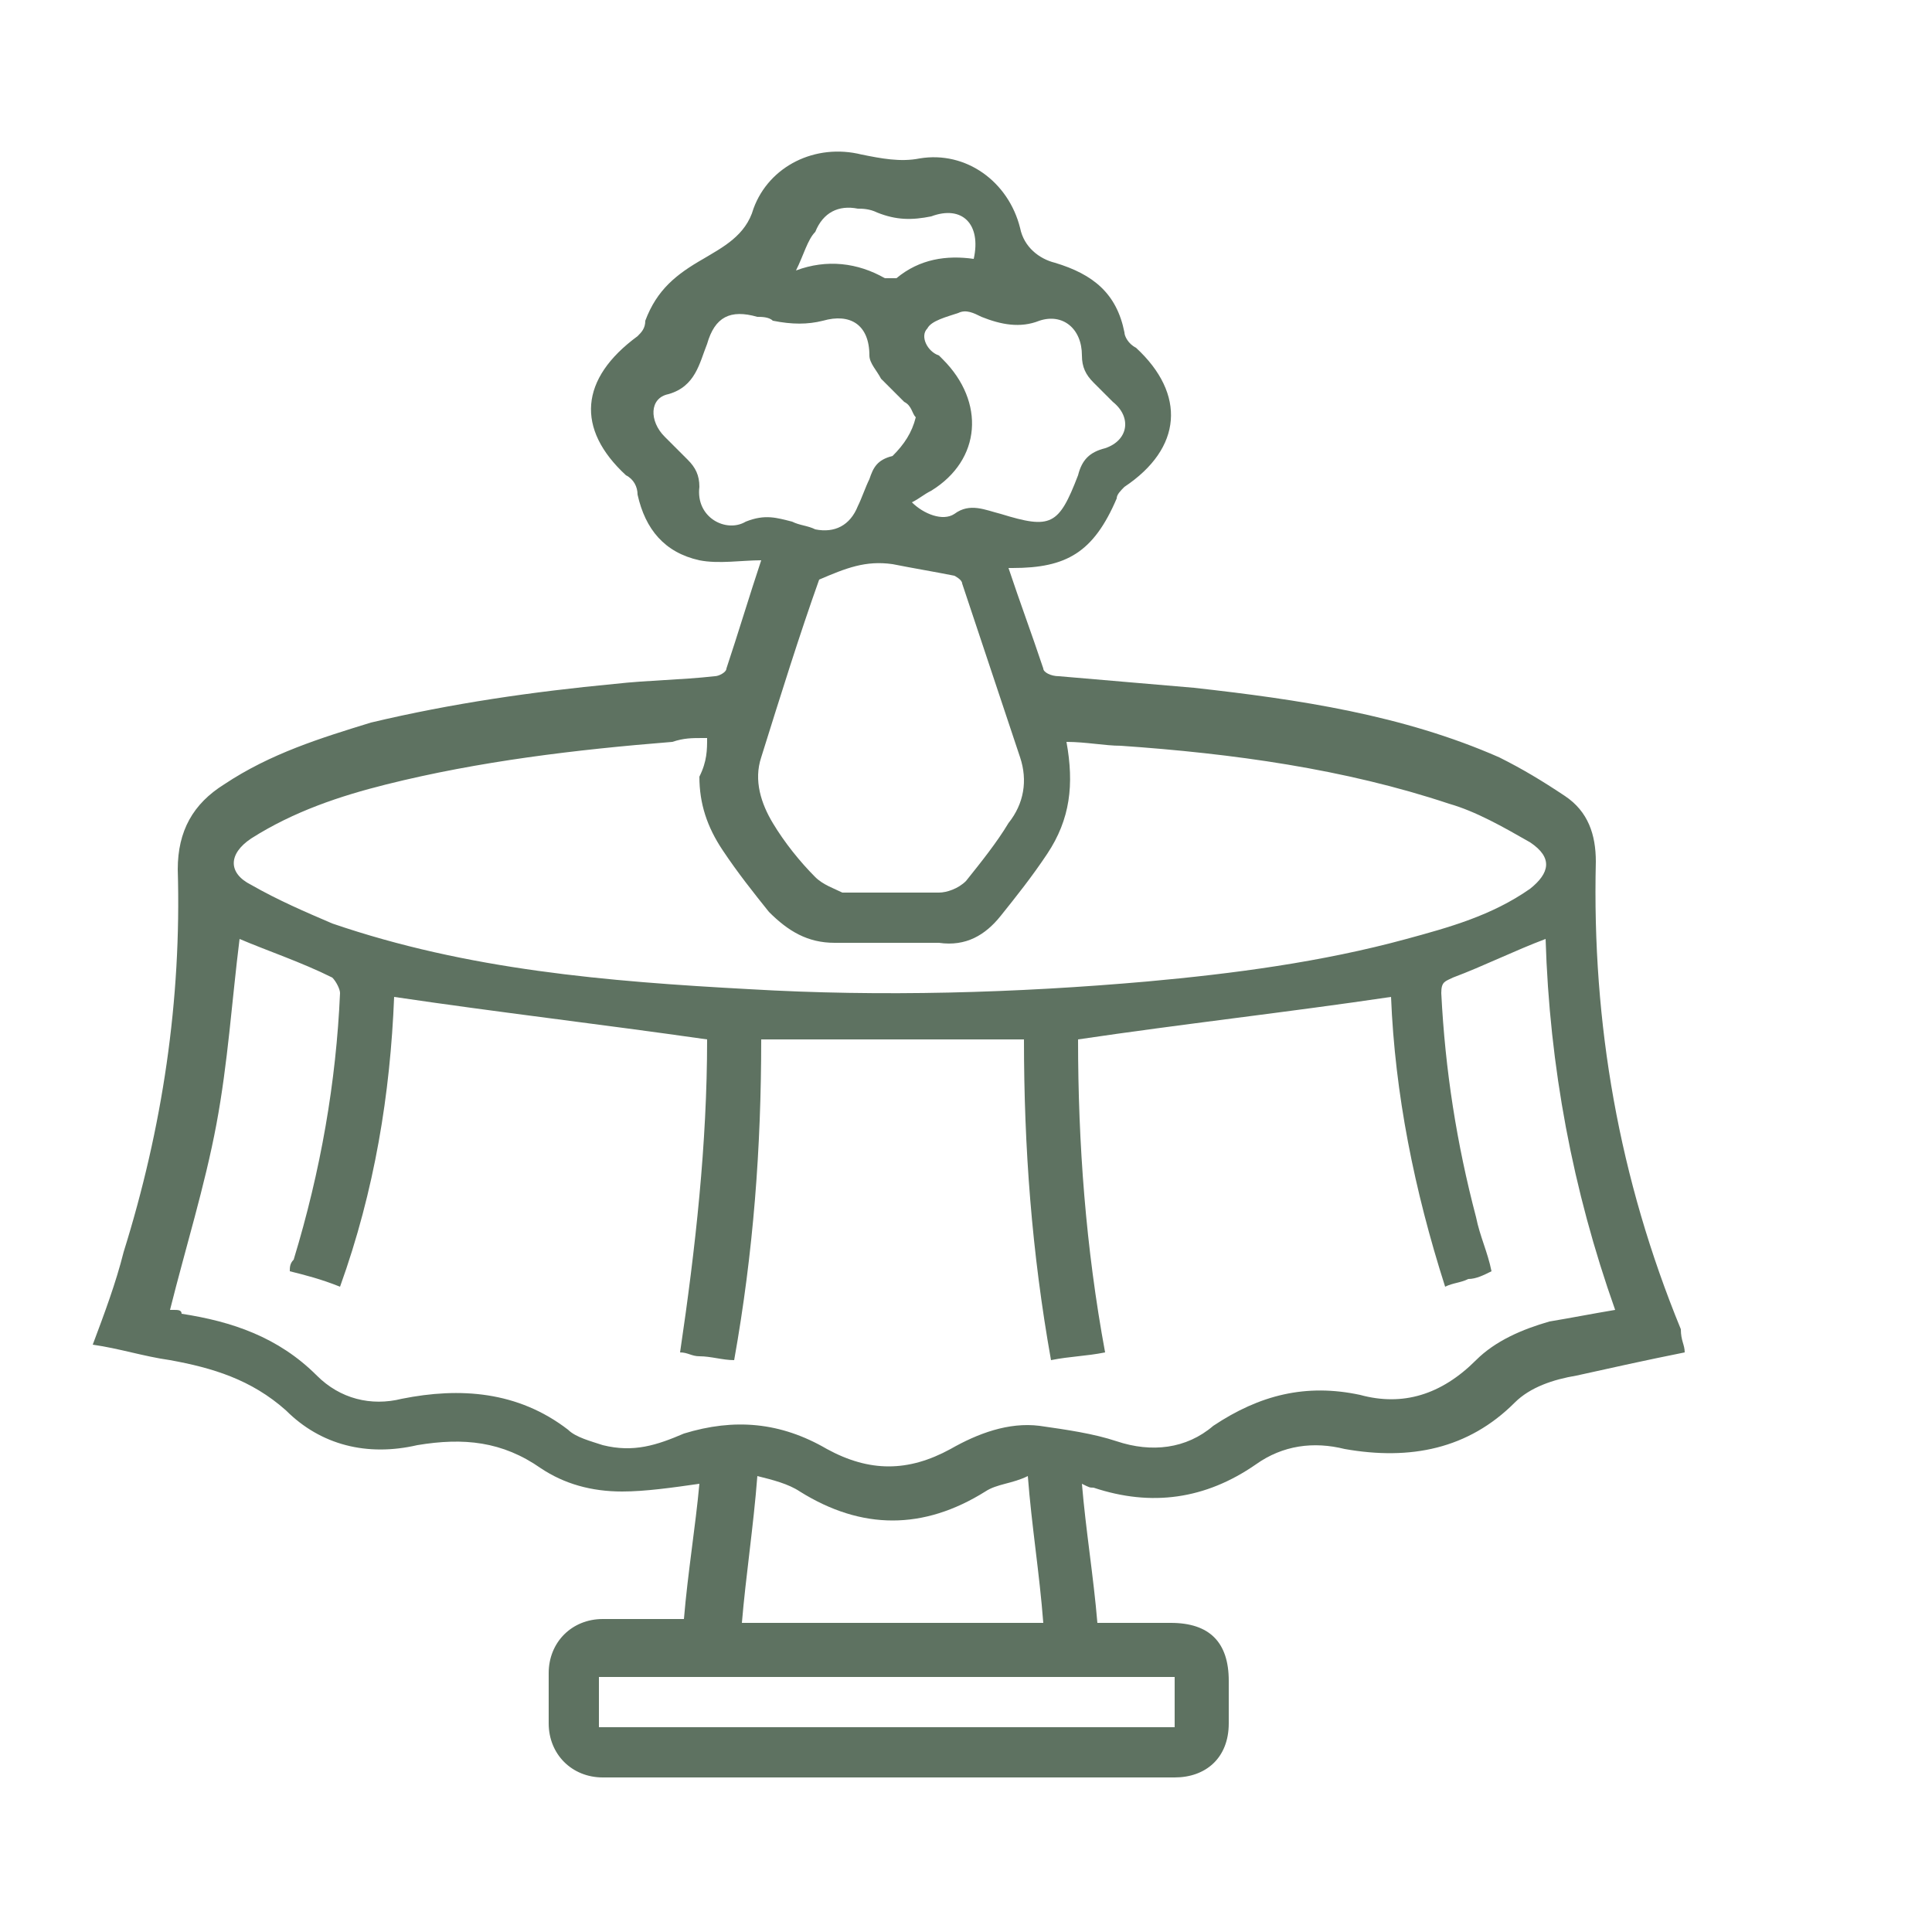 <?xml version="1.0" encoding="utf-8"?>
<!-- Generator: Adobe Illustrator 23.0.1, SVG Export Plug-In . SVG Version: 6.00 Build 0)  -->
<svg version="1.1" id="Livello_1" xmlns="http://www.w3.org/2000/svg" xmlns:xlink="http://www.w3.org/1999/xlink" x="0px" y="0px"
	 viewBox="0 0 50 50" style="enable-background:new 0 0 50 50;" xml:space="preserve">
<style type="text/css">
	.st0{fill:#5E7261;}
</style>
<path class="st0" d="M43.6,35c-1,0.2-1.9,0.4-2.8,0.6c-0.6,0.1-1.2,0.3-1.6,0.7c-1.2,1.2-2.7,1.5-4.4,1.2c-0.8-0.2-1.6-0.1-2.3,0.4
	c-1.3,0.9-2.7,1.1-4.2,0.6c-0.1,0-0.1,0-0.3-0.1c0.1,1.2,0.3,2.4,0.4,3.6c0.6,0,1.3,0,1.9,0c1,0,1.5,0.5,1.5,1.5c0,0.4,0,0.8,0,1.1
	c0,0.9-0.6,1.4-1.4,1.4c-4.9,0-9.9,0-14.8,0c-0.8,0-1.4-0.6-1.4-1.4c0-0.4,0-0.8,0-1.3c0-0.8,0.6-1.4,1.4-1.4c0.7,0,1.4,0,2.1,0
	c0.1-1.2,0.3-2.4,0.4-3.5c-0.7,0.1-1.4,0.2-2,0.2c-0.8,0-1.5-0.2-2.1-0.6c-1-0.7-2-0.8-3.2-0.6c-1.3,0.3-2.5,0-3.4-0.9
	c-0.9-0.8-1.9-1.1-3-1.3c-0.7-0.1-1.3-0.3-2-0.4c0.3-0.8,0.6-1.6,0.8-2.4c1-3.2,1.5-6.5,1.4-9.9c0-1,0.4-1.7,1.2-2.2
	c1.2-0.8,2.5-1.2,3.8-1.6c2.1-0.5,4.2-0.8,6.3-1c0.9-0.1,1.7-0.1,2.6-0.2c0.1,0,0.3-0.1,0.3-0.2c0.3-0.9,0.6-1.9,0.9-2.8
	c-0.5,0-1.1,0.1-1.6,0c-0.9-0.2-1.4-0.8-1.6-1.7c0-0.2-0.1-0.4-0.3-0.5c-1.3-1.2-1.2-2.5,0.3-3.6c0.1-0.1,0.2-0.2,0.2-0.4
	c0.3-0.8,0.8-1.2,1.5-1.6c0.5-0.3,1.1-0.6,1.3-1.3c0.4-1.1,1.6-1.7,2.8-1.4c0.5,0.1,1,0.2,1.5,0.1c1.2-0.2,2.3,0.6,2.6,1.8
	c0.1,0.5,0.5,0.8,0.9,0.9c1,0.3,1.6,0.8,1.8,1.8c0,0.1,0.1,0.3,0.3,0.4c1.3,1.2,1.2,2.6-0.3,3.6c-0.1,0.1-0.2,0.2-0.2,0.3
	c-0.6,1.4-1.3,1.8-2.7,1.8c0,0-0.1,0-0.1,0c0.3,0.9,0.6,1.7,0.9,2.6c0,0.1,0.2,0.2,0.4,0.2c1.2,0.1,2.3,0.2,3.5,0.3
	c2.7,0.3,5.4,0.7,7.9,1.8c0.6,0.3,1.1,0.6,1.7,1c0.6,0.4,0.8,1,0.8,1.7c-0.1,4.2,0.6,8.2,2.2,12.1C43.5,34.7,43.6,34.8,43.6,35z
	 M41.8,33.9c-1.1-3.1-1.7-6.3-1.8-9.6c-0.8,0.3-1.6,0.7-2.4,1c-0.2,0.1-0.3,0.1-0.3,0.4c0.1,2,0.4,3.9,0.9,5.8
	c0.1,0.5,0.3,0.9,0.4,1.4c-0.2,0.1-0.4,0.2-0.6,0.2c-0.2,0.1-0.4,0.1-0.6,0.2c-0.8-2.5-1.3-5-1.4-7.5c-2.7,0.4-5.4,0.7-8.1,1.1
	c0,2.7,0.2,5.4,0.7,8.1c-0.5,0.1-0.9,0.1-1.4,0.2c-0.5-2.8-0.7-5.5-0.7-8.3c-2.3,0-4.5,0-6.8,0c0,2.8-0.2,5.5-0.7,8.3
	c-0.3,0-0.6-0.1-0.9-0.1c-0.2,0-0.3-0.1-0.5-0.1c0.4-2.7,0.7-5.4,0.7-8.1c-2.8-0.4-5.4-0.7-8.1-1.1c-0.1,2.5-0.5,5-1.4,7.5
	c-0.5-0.2-0.9-0.3-1.3-0.4c0-0.1,0-0.2,0.1-0.3c0.7-2.3,1.1-4.6,1.2-6.9c0-0.1-0.1-0.3-0.2-0.4c-0.8-0.4-1.7-0.7-2.4-1
	c-0.2,1.6-0.3,3.2-0.6,4.8c-0.3,1.6-0.8,3.2-1.2,4.8c0,0,0,0,0.1,0c0.1,0,0.2,0,0.2,0.1c1.3,0.2,2.5,0.6,3.5,1.6
	c0.6,0.6,1.4,0.8,2.2,0.6c1.5-0.3,3-0.2,4.3,0.8c0.2,0.2,0.6,0.3,0.9,0.4c0.8,0.2,1.4,0,2.1-0.3c1.3-0.4,2.5-0.3,3.7,0.4
	c1.1,0.6,2.1,0.6,3.2,0c0.7-0.4,1.5-0.7,2.3-0.6c0.7,0.1,1.4,0.2,2,0.4c0.9,0.3,1.8,0.2,2.5-0.4c1.2-0.8,2.4-1.1,3.8-0.8
	c1.1,0.3,2.1,0,3-0.9c0.5-0.5,1.2-0.8,1.9-1C40.7,34.1,41.2,34,41.8,33.9z M18.3,19.1c0,0-0.1,0-0.1,0c-0.3,0-0.5,0-0.8,0.1
	c-2.5,0.2-5,0.5-7.4,1.1c-1.2,0.3-2.4,0.7-3.5,1.4c-0.6,0.4-0.6,0.9,0,1.2c0.7,0.4,1.4,0.7,2.1,1c3.5,1.2,7.1,1.5,10.8,1.7
	c3.4,0.2,6.9,0.1,10.3-0.2c2.2-0.2,4.5-0.5,6.7-1.1c1.1-0.3,2.2-0.6,3.2-1.3c0.5-0.4,0.6-0.8,0-1.2c-0.7-0.4-1.4-0.8-2.1-1
	c-2.7-0.9-5.6-1.3-8.5-1.5c-0.4,0-0.9-0.1-1.4-0.1c0.2,1.1,0.1,2-0.5,2.9c-0.4,0.6-0.8,1.1-1.2,1.6c-0.4,0.5-0.9,0.8-1.6,0.7
	c-0.9,0-1.8,0-2.7,0c-0.7,0-1.2-0.3-1.7-0.8c-0.4-0.5-0.8-1-1.2-1.6c-0.4-0.6-0.6-1.2-0.6-1.9C18.3,19.7,18.3,19.4,18.3,19.1z
	 M21.2,15c-0.5,1.4-1,3-1.5,4.6c-0.2,0.6,0,1.2,0.3,1.7c0.3,0.5,0.7,1,1.1,1.4c0.2,0.2,0.5,0.3,0.7,0.4c0.8,0,1.6,0,2.5,0
	c0.2,0,0.5-0.1,0.7-0.3c0.4-0.5,0.8-1,1.1-1.5c0.4-0.5,0.5-1.1,0.3-1.7c-0.5-1.5-1-3-1.5-4.5c0-0.1-0.2-0.2-0.2-0.2
	c-0.5-0.1-1.1-0.2-1.6-0.3C22.4,14.5,21.9,14.7,21.2,15z M23.7,10.8c-0.1-0.1-0.1-0.3-0.3-0.4c-0.2-0.2-0.4-0.4-0.6-0.6
	c-0.1-0.2-0.3-0.4-0.3-0.6c0-0.8-0.5-1.1-1.2-0.9c-0.4,0.1-0.8,0.1-1.3,0c-0.1-0.1-0.3-0.1-0.4-0.1c-0.7-0.2-1.1,0-1.3,0.7
	c-0.2,0.5-0.3,1.1-1,1.3c-0.5,0.1-0.5,0.7-0.1,1.1c0.2,0.2,0.4,0.4,0.6,0.6c0.2,0.2,0.3,0.4,0.3,0.7c-0.1,0.8,0.7,1.2,1.2,0.9
	c0.5-0.2,0.8-0.1,1.2,0c0.2,0.1,0.4,0.1,0.6,0.2c0.5,0.1,0.9-0.1,1.1-0.6c0.1-0.2,0.2-0.5,0.3-0.7c0.1-0.3,0.2-0.5,0.6-0.6
	C23.4,11.5,23.6,11.2,23.7,10.8z M27,42c-0.1-1.3-0.3-2.5-0.4-3.8c-0.4,0.2-0.8,0.2-1.1,0.4c-1.6,1-3.2,1-4.8,0
	c-0.3-0.2-0.7-0.3-1.1-0.4c-0.1,1.3-0.3,2.6-0.4,3.8C21.7,42,24.3,42,27,42z M30.4,44.7c0-0.5,0-0.9,0-1.3c-5,0-9.9,0-14.9,0
	c0,0.5,0,0.9,0,1.3C20.5,44.7,25.5,44.7,30.4,44.7z M23.6,13c0.3,0.3,0.8,0.5,1.1,0.3c0.4-0.3,0.8-0.1,1.2,0c1.3,0.4,1.5,0.3,2-1
	c0.1-0.4,0.3-0.6,0.7-0.7c0.6-0.2,0.7-0.8,0.2-1.2c-0.2-0.2-0.3-0.3-0.5-0.5c-0.2-0.2-0.3-0.4-0.3-0.7c0-0.7-0.5-1.1-1.1-0.9
	c-0.5,0.2-1,0.1-1.5-0.1c-0.2-0.1-0.4-0.2-0.6-0.1c-0.3,0.1-0.7,0.2-0.8,0.4c-0.2,0.2,0,0.6,0.3,0.7c0,0,0.1,0.1,0.1,0.1
	c1.1,1.1,1,2.6-0.3,3.4C23.9,12.8,23.8,12.9,23.6,13z M20.6,7c0.8-0.3,1.6-0.2,2.3,0.2c0.1,0,0.2,0,0.3,0c0.6-0.5,1.3-0.6,2-0.5
	c0.2-0.9-0.3-1.4-1.1-1.1c-0.5,0.1-0.9,0.1-1.4-0.1c-0.2-0.1-0.4-0.1-0.5-0.1c-0.5-0.1-0.9,0.1-1.1,0.6C20.9,6.2,20.8,6.6,20.6,7z"
	/>
</svg>
